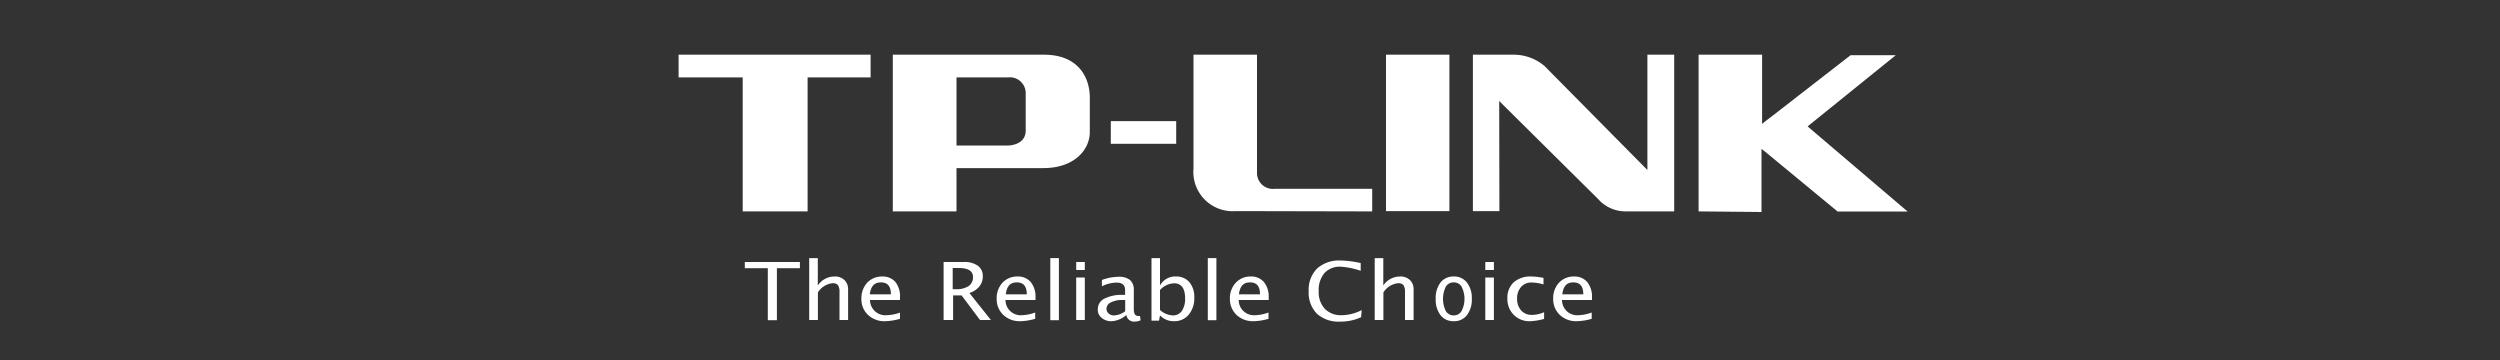 <svg xmlns="http://www.w3.org/2000/svg" viewBox="0 0 250 36"><rect x="0" y="0" width="250" height="36" fill="#333333" stroke="none"/><defs><style>.cls-1{fill:#fff;}</style></defs><title>LOGO-全</title><g id="圖層_3" data-name="圖層 3"><polygon class="cls-1" points="76.78 32.02 76.78 26.82 74.48 26.82 74.48 26.2 79.99 26.2 79.99 26.82 77.69 26.82 77.69 32.02 76.78 32.02"/><path class="cls-1" d="M80.92,32V25.81h.86v2.74a2,2,0,0,1,1.67-.9,1.34,1.34,0,0,1,1,.36,1.25,1.25,0,0,1,.36.94V32h-.86V29.2a1.2,1.2,0,0,0-.15-.68.64.64,0,0,0-.52-.2,1.94,1.94,0,0,0-1.49.93V32Z"/><path class="cls-1" d="M90,31.88a5.71,5.71,0,0,1-1.49.24,2.37,2.37,0,0,1-1.71-.63,2.14,2.14,0,0,1-.66-1.62,2.29,2.29,0,0,1,.58-1.6,2,2,0,0,1,1.5-.62,1.66,1.66,0,0,1,1.33.56A2.34,2.34,0,0,1,90,29.77V30H87a1.53,1.53,0,0,0,1.66,1.52A4.28,4.28,0,0,0,90,31.26ZM87,29.43h2.09c0-.8-.33-1.19-1-1.19s-1,.39-1.11,1.19"/><path class="cls-1" d="M94.36,32V26.2h2a2.31,2.31,0,0,1,1.42.37,1.25,1.25,0,0,1,.5,1.07,1.55,1.55,0,0,1-.34,1,2.1,2.1,0,0,1-1,.66L99.09,32H98l-1.84-2.46h-.85V32Zm.91-3.08h.3a2.24,2.24,0,0,0,1.29-.31,1.05,1.05,0,0,0,.44-.91c0-.6-.48-.9-1.45-.9h-.58Z"/><path class="cls-1" d="M103.52,31.88a5.64,5.64,0,0,1-1.48.24,2.37,2.37,0,0,1-1.71-.63,2.14,2.14,0,0,1-.66-1.62,2.25,2.25,0,0,1,.58-1.6,2,2,0,0,1,1.5-.62,1.66,1.66,0,0,1,1.33.56,2.34,2.34,0,0,1,.47,1.56V30h-3a1.52,1.52,0,0,0,1.65,1.52,4.17,4.17,0,0,0,1.32-.27Zm-2.93-2.45h2.09c0-.8-.33-1.19-1-1.19s-1,.39-1.1,1.19"/><rect class="cls-1" x="105.03" y="25.81" width="0.86" height="6.21"/><path class="cls-1" d="M107.62,26.2h.86V27h-.86Zm0,1.55h.86V32h-.86Z"/><path class="cls-1" d="M112.65,31.48a2.4,2.4,0,0,1-1.49.64,1.43,1.43,0,0,1-1-.34,1,1,0,0,1-.38-.83,1.17,1.17,0,0,1,.65-1.08,3.8,3.8,0,0,1,1.88-.38h.2V29c0-.5-.29-.74-.86-.74a3.39,3.39,0,0,0-1.46.37V28a4.81,4.81,0,0,1,1.64-.32A1.73,1.73,0,0,1,113,28a1.25,1.25,0,0,1,.38,1v1.93c0,.45.15.67.45.67l.17,0,.06.43a1.51,1.51,0,0,1-.65.13.76.76,0,0,1-.77-.64m-.12-.42V30h-.28a2.37,2.37,0,0,0-1.15.24.7.7,0,0,0-.44.64.59.59,0,0,0,.22.47.75.75,0,0,0,.53.19,1.93,1.93,0,0,0,1.12-.42"/><path class="cls-1" d="M115.15,32.07V25.81H116v2.74a1.72,1.72,0,0,1,1.59-.9,1.7,1.7,0,0,1,1.35.57,2.27,2.27,0,0,1,.49,1.53,2.58,2.58,0,0,1-.56,1.72,1.85,1.85,0,0,1-1.47.65,1.89,1.89,0,0,1-1.4-.58l-.1.53ZM116,31a2.05,2.05,0,0,0,1.27.54,1.07,1.07,0,0,0,.92-.45,2.16,2.16,0,0,0,.32-1.25c0-1-.37-1.51-1.1-1.51A2,2,0,0,0,116,29Z"/><rect class="cls-1" x="120.78" y="25.81" width="0.86" height="6.21"/><path class="cls-1" d="M126.85,31.88a5.7,5.7,0,0,1-1.48.24,2.4,2.4,0,0,1-1.72-.63,2.18,2.18,0,0,1-.66-1.62,2.26,2.26,0,0,1,.59-1.6,2,2,0,0,1,1.49-.62,1.65,1.65,0,0,1,1.33.56,2.34,2.34,0,0,1,.47,1.56V30h-3a1.53,1.53,0,0,0,1.66,1.52,4.17,4.17,0,0,0,1.32-.27Zm-2.94-2.45H126c0-.8-.32-1.19-1-1.19s-1,.39-1.11,1.19"/><path class="cls-1" d="M136.11,31.72a4.84,4.84,0,0,1-2.09.44,3.22,3.22,0,0,1-2.33-.79,3,3,0,0,1-.82-2.26,3,3,0,0,1,.84-2.26,3.31,3.31,0,0,1,2.36-.8,9.63,9.63,0,0,1,2,.26v.77a7.66,7.66,0,0,0-2-.41,2.08,2.08,0,0,0-1.63.64,2.64,2.64,0,0,0-.57,1.81,2.45,2.45,0,0,0,.61,1.76,2.23,2.23,0,0,0,1.69.64,4.5,4.5,0,0,0,2-.51Z"/><path class="cls-1" d="M137.47,32V25.81h.86v2.74a2,2,0,0,1,1.67-.9,1.35,1.35,0,0,1,1,.36,1.25,1.25,0,0,1,.36.94V32h-.86V29.2a1.2,1.2,0,0,0-.15-.68.64.64,0,0,0-.52-.2,1.94,1.94,0,0,0-1.49.93V32Z"/><path class="cls-1" d="M145.37,32.12a1.62,1.62,0,0,1-1.32-.6,2.58,2.58,0,0,1-.48-1.64,2.55,2.55,0,0,1,.48-1.63,1.62,1.62,0,0,1,1.32-.6,1.6,1.6,0,0,1,1.32.6,2.5,2.5,0,0,1,.49,1.63,2.52,2.52,0,0,1-.49,1.64,1.6,1.6,0,0,1-1.32.6m0-.58a.89.89,0,0,0,.79-.44,2.69,2.69,0,0,0,0-2.43.88.88,0,0,0-.79-.43.89.89,0,0,0-.79.43,2.78,2.78,0,0,0,0,2.43.9.9,0,0,0,.79.44"/><path class="cls-1" d="M148.53,26.2h.86V27h-.86Zm0,1.55h.86V32h-.86Z"/><path class="cls-1" d="M154.41,31.89a5.74,5.74,0,0,1-1.44.23,2.17,2.17,0,0,1-1.6-.64,2.22,2.22,0,0,1-.63-1.62,2.1,2.1,0,0,1,.62-1.62,2.49,2.49,0,0,1,1.75-.59,6.45,6.45,0,0,1,1.24.14v.65a4.72,4.72,0,0,0-1.18-.19,1.37,1.37,0,0,0-1.06.44,1.71,1.71,0,0,0-.4,1.19,1.69,1.69,0,0,0,.41,1.17,1.4,1.4,0,0,0,1.07.44,3.06,3.06,0,0,0,1.22-.27Z"/><path class="cls-1" d="M159.17,31.88a5.64,5.64,0,0,1-1.48.24,2.37,2.37,0,0,1-1.71-.63,2.14,2.14,0,0,1-.66-1.62,2.25,2.25,0,0,1,.58-1.6,2,2,0,0,1,1.5-.62,1.66,1.66,0,0,1,1.33.56,2.34,2.34,0,0,1,.47,1.56V30h-3a1.52,1.52,0,0,0,1.66,1.52,4.17,4.17,0,0,0,1.31-.27Zm-2.93-2.45h2.09c0-.8-.33-1.19-1-1.19s-1,.39-1.1,1.19"/><path class="cls-1" d="M169.86,21.14V5.47h6.35v6.92c.3-.25.67-.53,1.12-.87l7.73-6h4.52l-8.82,7.12,10,8.51h-7l-7.27-6c-.12-.09-.24-.18-.34-.27v6.32ZM74.27,7.74H67.86V5.47h19.2V7.74h-6.3v13.4H74.27Zm21.38,13.4H89.28V5.47H104.4c3.52,0,4.58,2.38,4.58,4.28V13.2c0,1.79-1.56,3.61-4.64,3.61H95.65Zm0-6.59h5.17s1.75,0,1.75-1.5V9.3a1.58,1.58,0,0,0-1.75-1.56H95.65Zm15.43-2.44h6.54v2.27h-6.54Zm12.49,9a3.93,3.93,0,0,1-4.22-4.28V5.47h6.35V17.35a1.59,1.59,0,0,0,1.78,1.53h9.74v2.26Zm21.37,0H138.6V5.47h6.34Zm5,0h-2.65V5.47s4.17,0,4.17,0a4.75,4.75,0,0,1,3,1.14L164.74,17V5.47h2.68V21.14h-4.94a3.68,3.68,0,0,1-2.68-1.25l-9.88-9.79Z"/></g></svg>